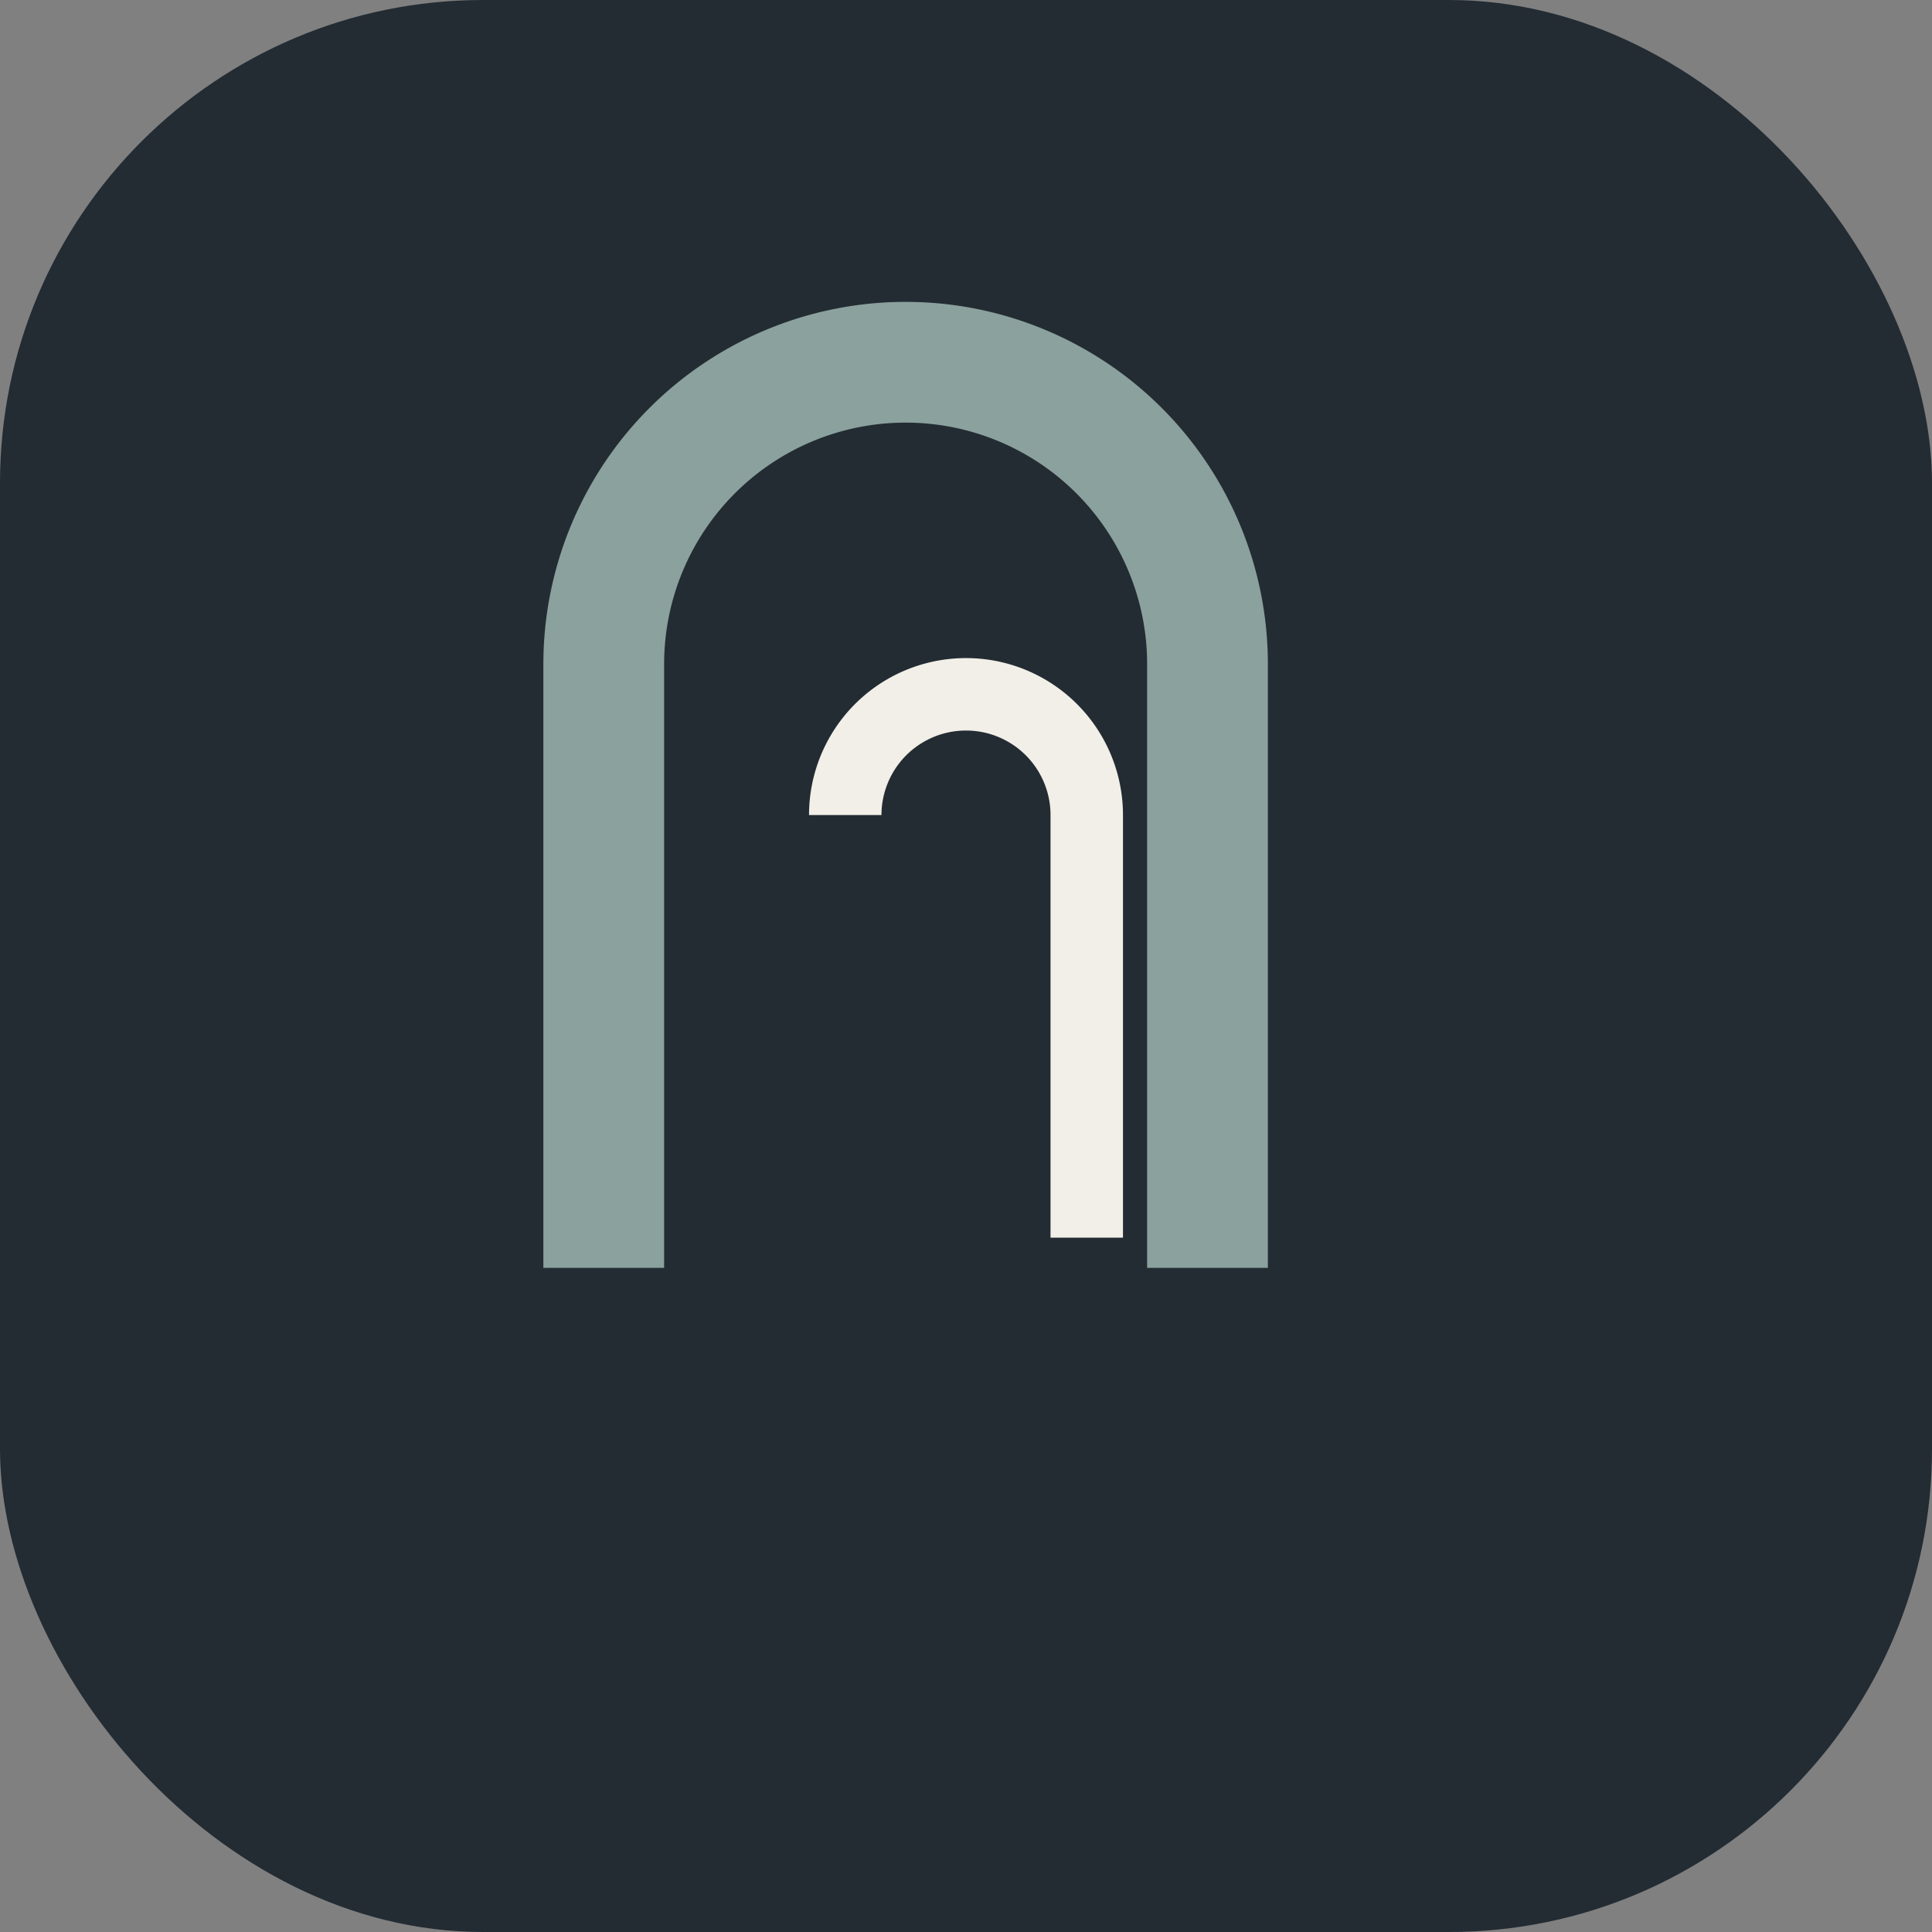 <?xml version="1.0" encoding="UTF-8"?>
<svg xmlns="http://www.w3.org/2000/svg" width="32" height="32" viewBox="0 0 32 32"><rect x="0" y="0" width="32" height="32" fill="#808080" stroke="none"/><rect width="32" height="32" rx="8" fill="#232C33"/><path d="M10 21V11a5 5 0 0 1 10 0v10" stroke="#8BA19E" stroke-width="2" fill="none"/><path d="M14 13.5a2 2 0 0 1 4 0v7" stroke="#F1EFE7" stroke-width="1.2" fill="none"/></svg>